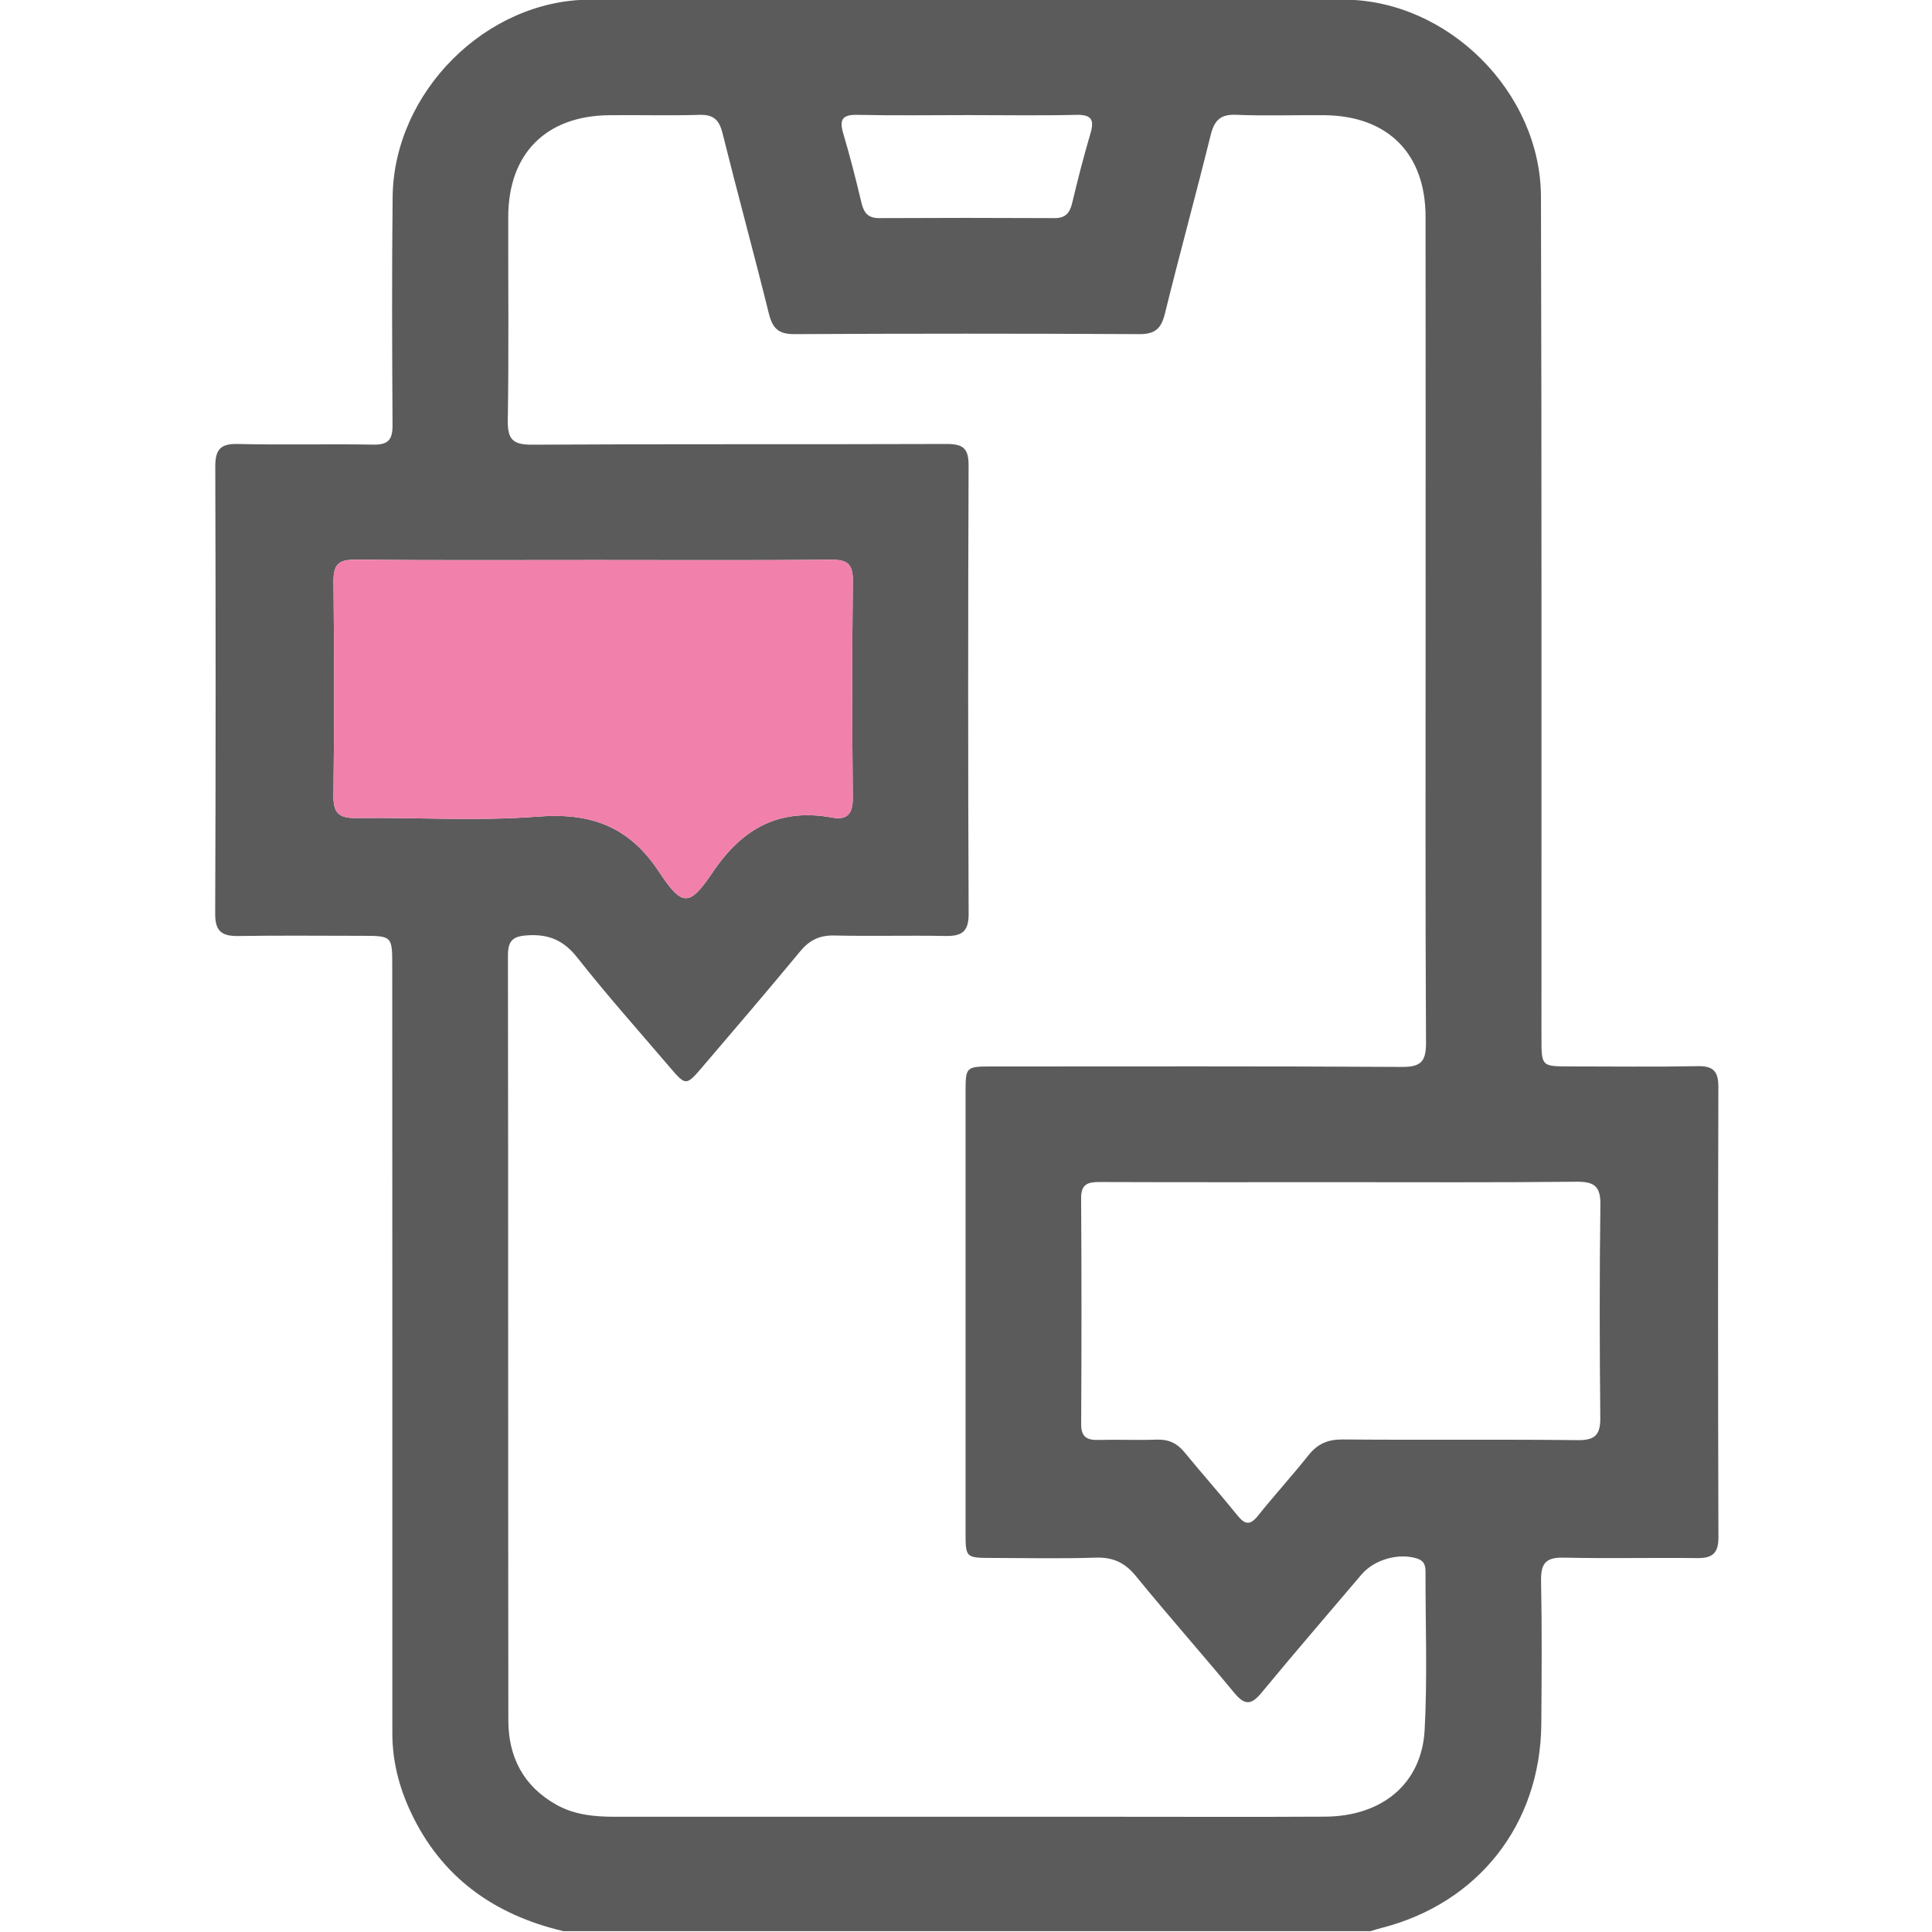 <svg width="512" height="512" viewBox="0 0 512 512" fill="none" xmlns="http://www.w3.org/2000/svg">
<g clip-path="url(#clip0_166_361)">
<g clip-path="url(#clip1_166_361)">
<path d="M149.307 511.775C130.925 507.437 116.896 497.492 108.78 480.058C105.723 473.503 103.974 466.642 103.974 459.327C104.001 391.567 103.961 323.795 103.947 256.035C103.947 247.999 103.947 247.999 95.671 247.999C84.845 247.999 74.019 247.879 63.206 248.053C58.881 248.119 56.999 246.918 57.026 242.126C57.186 202.666 57.172 163.206 57.052 123.747C57.039 119.328 58.227 117.54 62.966 117.66C74.953 117.953 86.941 117.62 98.928 117.833C102.946 117.9 104.054 116.458 104.027 112.614C103.907 92.47 103.827 72.313 104.054 52.17C104.361 24.497 128.71 -0.011 156.329 -0.092C222.926 -0.278 289.524 -0.278 356.122 -0.092C383.741 -0.011 408.29 24.457 408.37 52.143C408.597 126.403 408.477 200.664 408.504 274.924C408.504 282.6 408.504 282.6 415.992 282.613C427.312 282.613 438.645 282.76 449.952 282.546C454.13 282.466 455.398 284.028 455.385 288.073C455.278 327.866 455.278 367.659 455.398 407.453C455.412 411.711 453.716 412.952 449.779 412.912C437.965 412.779 426.138 413.046 414.31 412.792C409.638 412.686 408.317 414.368 408.397 418.879C408.65 431.534 408.557 444.189 408.463 456.844C408.25 483.475 391.751 504.433 365.987 510.961C365.026 511.201 364.078 511.521 363.13 511.802C291.874 511.775 220.59 511.775 149.307 511.775ZM377.801 166.317C377.801 130.021 377.828 93.725 377.788 57.429C377.774 40.716 367.803 30.718 351.063 30.531C343.241 30.451 335.405 30.758 327.596 30.424C323.377 30.237 321.802 31.946 320.841 35.804C316.916 51.622 312.605 67.361 308.693 83.179C307.732 87.077 306.09 88.572 301.926 88.546C271.45 88.385 240.988 88.385 210.512 88.546C206.334 88.572 204.732 87.024 203.771 83.153C199.806 67.174 195.454 51.275 191.476 35.297C190.595 31.773 189.087 30.317 185.362 30.438C177.38 30.678 169.384 30.438 161.388 30.531C144.662 30.718 134.73 40.73 134.69 57.443C134.65 75.424 134.863 93.405 134.57 111.386C134.49 116.445 135.918 117.873 141.004 117.847C177.633 117.633 214.263 117.793 250.892 117.66C255.151 117.646 256.699 118.794 256.686 123.28C256.539 162.913 256.526 202.533 256.699 242.166C256.726 247.025 254.79 248.119 250.505 248.039C240.681 247.866 230.856 248.133 221.031 247.919C217.16 247.839 214.503 249.161 212.047 252.124C203.57 262.389 194.894 272.508 186.257 282.626C181.825 287.819 181.758 287.806 177.5 282.827C169.29 273.202 160.84 263.751 153.031 253.819C149.414 249.214 145.476 247.519 139.816 247.866C135.998 248.093 134.61 249.214 134.61 253.152C134.703 320.751 134.636 388.35 134.717 455.95C134.73 465.628 138.721 473.357 147.385 478.242C152.177 480.939 157.463 481.459 162.843 481.459C206.133 481.459 249.424 481.459 292.715 481.459C312.191 481.459 331.68 481.54 351.156 481.433C366.321 481.339 376.786 472.662 377.547 458.432C378.295 444.483 377.748 430.466 377.774 416.49C377.774 414.901 377.427 413.633 375.598 413.046C370.673 411.457 364.198 413.273 360.794 417.291C351.971 427.703 343.027 438.022 334.35 448.554C331.64 451.851 329.892 451.998 327.115 448.648C318.532 438.249 309.574 428.17 301.058 417.718C298.134 414.127 294.997 412.645 290.392 412.792C281.248 413.086 272.077 412.899 262.92 412.872C255.912 412.859 255.885 412.832 255.885 405.998C255.872 367.206 255.872 328.413 255.885 289.608C255.885 282.64 255.912 282.626 263.133 282.626C299.269 282.626 335.391 282.52 371.527 282.747C376.693 282.773 377.934 281.211 377.908 276.232C377.708 239.576 377.801 202.946 377.801 166.317ZM157.436 148.416C136.305 148.416 115.174 148.523 94.056 148.322C89.624 148.282 88.342 149.764 88.382 154.076C88.569 173.045 88.596 192.014 88.369 210.969C88.316 215.735 90.091 216.843 94.51 216.789C110.475 216.576 126.52 217.657 142.392 216.416C156.489 215.308 166.647 218.898 174.683 231.086C180.797 240.35 182.693 240.324 188.86 231.18C196.789 219.406 206.574 214.106 220.577 216.669C224.648 217.417 226.037 215.534 225.997 211.383C225.81 192.254 225.796 173.125 226.01 153.996C226.063 149.604 224.715 148.296 220.337 148.336C199.366 148.523 178.394 148.416 157.436 148.416ZM355.348 313.289C334.056 313.289 312.765 313.329 291.473 313.249C288.363 313.236 286.481 313.716 286.507 317.534C286.641 337.491 286.628 357.461 286.521 377.418C286.507 380.848 288.056 381.676 291.086 381.596C296.239 381.462 301.405 381.703 306.558 381.516C309.668 381.409 311.924 382.45 313.886 384.84C318.518 390.5 323.391 395.973 327.983 401.659C329.972 404.115 331.333 404.222 333.362 401.699C337.727 396.253 342.44 391.074 346.791 385.614C349.181 382.624 351.891 381.449 355.775 381.476C376.573 381.649 397.371 381.422 418.155 381.649C422.827 381.703 424.149 380.141 424.095 375.629C423.908 356.833 423.868 338.025 424.122 319.243C424.189 314.264 422.373 313.129 417.741 313.169C396.93 313.396 376.146 313.289 355.348 313.289ZM256.726 30.504C246.901 30.504 237.076 30.651 227.251 30.438C223.14 30.344 222.392 31.732 223.487 35.43C225.289 41.49 226.838 47.618 228.306 53.772C228.933 56.415 230.055 57.816 232.992 57.803C248.476 57.723 263.961 57.723 279.459 57.803C282.396 57.816 283.517 56.415 284.145 53.772C285.613 47.618 287.175 41.49 288.964 35.43C290.058 31.732 289.311 30.344 285.199 30.438C275.722 30.665 266.217 30.504 256.726 30.504Z" fill="#5B5B5C"/>
<path d="M157.436 148.416C136.305 148.416 115.174 148.523 94.056 148.322C89.624 148.282 88.342 149.764 88.382 154.076C88.569 173.045 88.596 192.014 88.369 210.969C88.316 215.735 90.091 216.843 94.51 216.789C110.475 216.576 126.52 217.657 142.392 216.416C156.489 215.308 166.647 218.898 174.683 231.086C180.797 240.35 182.693 240.324 188.86 231.18C196.789 219.406 206.574 214.106 220.577 216.669C224.648 217.417 226.037 215.534 225.997 211.383C225.81 192.254 225.796 173.125 226.01 153.996C226.063 149.604 224.715 148.296 220.337 148.336C199.366 148.523 178.394 148.416 157.436 148.416Z" fill="#F180AB"/>
</g>
</g>
<defs>
<clipPath id="clip0_166_361">
<rect width="512" height="512" fill="white"/>
</clipPath>
<clipPath id="clip1_166_361">
<rect width="398.386" height="512" fill="white" transform="translate(57.027 -0.225)"/>
</clipPath>
</defs>
</svg>
